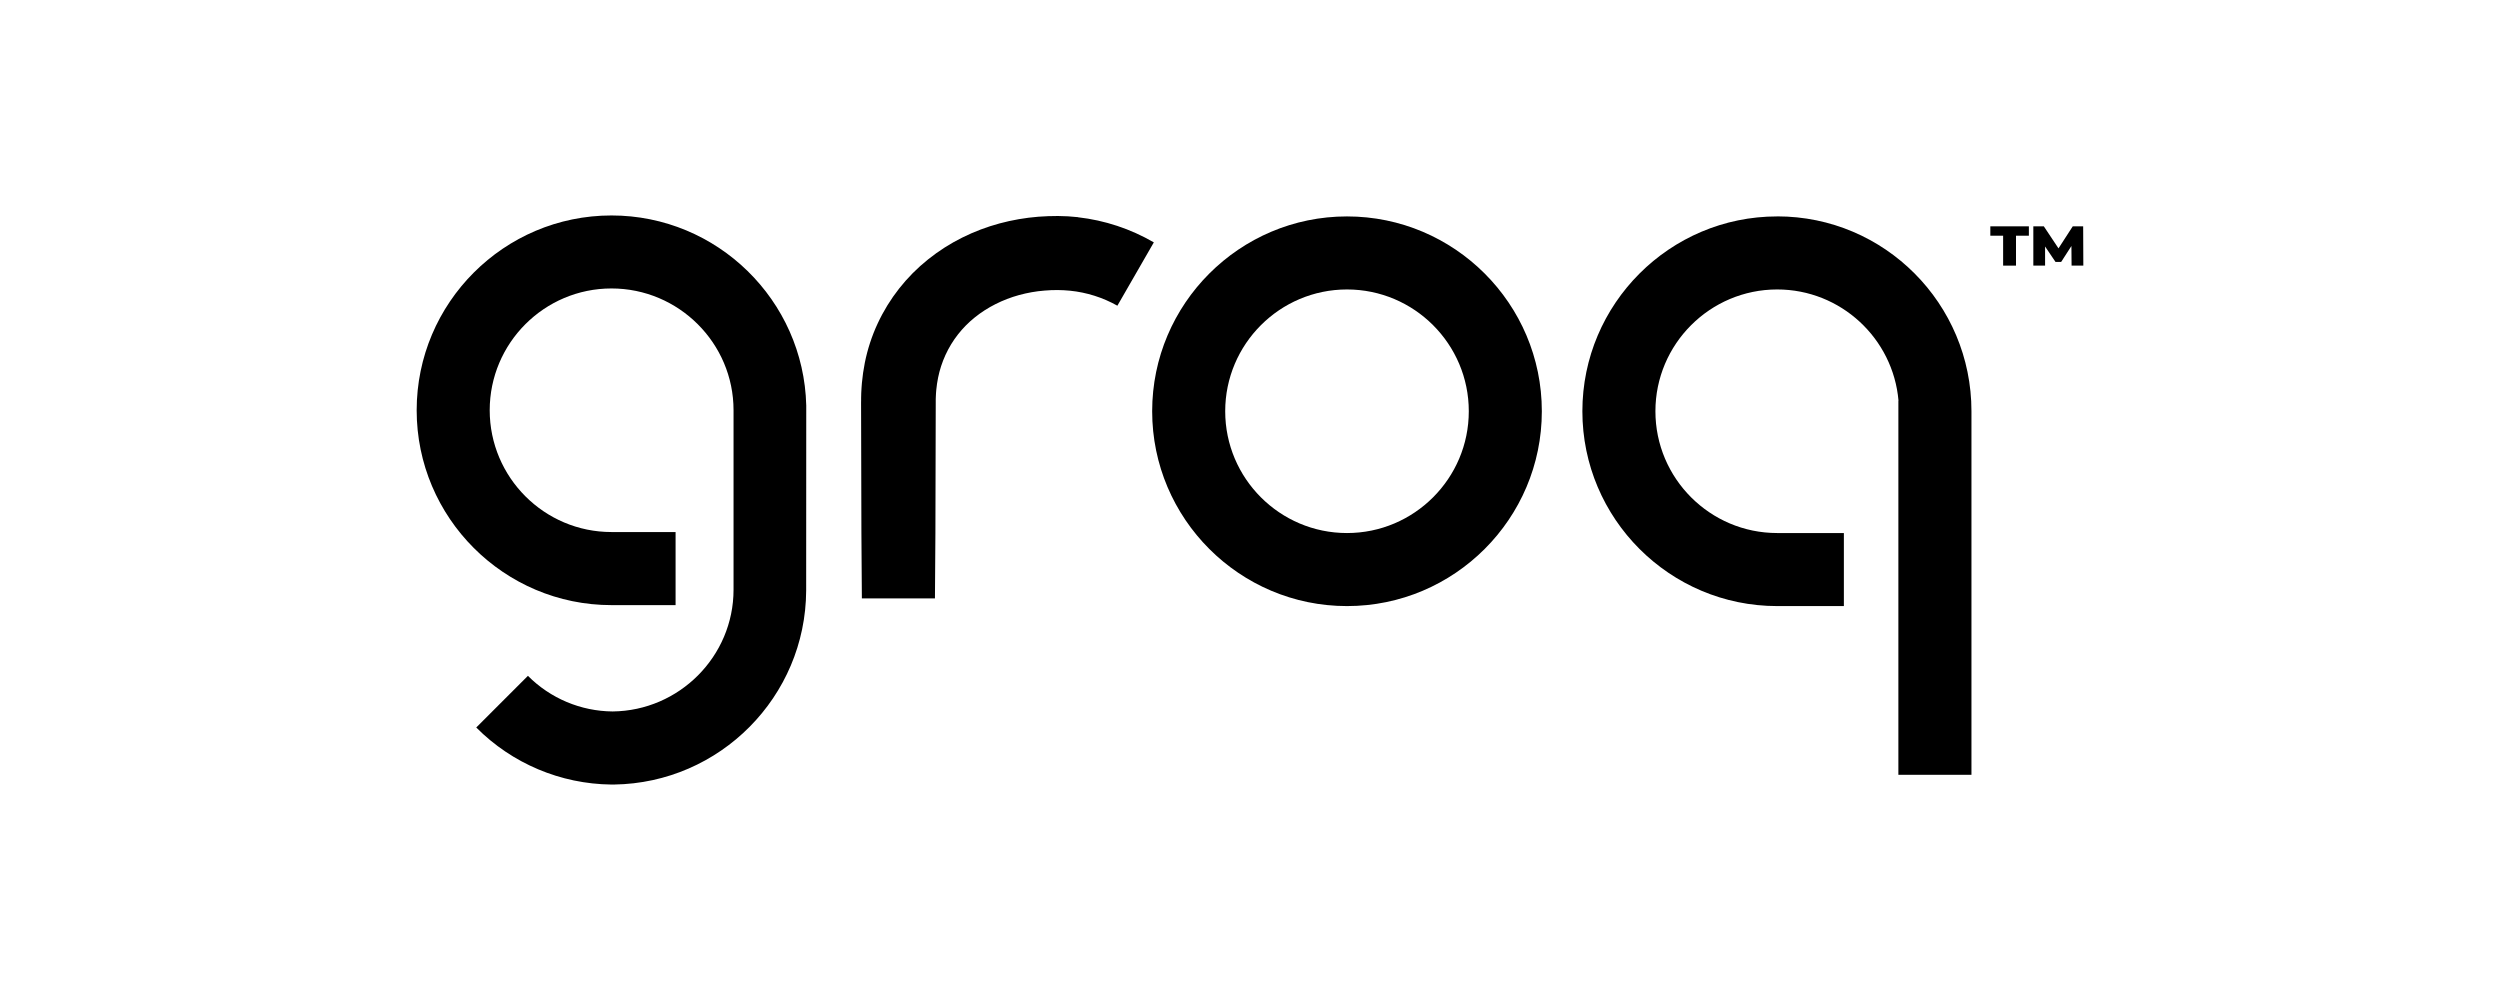 <?xml version="1.0" encoding="UTF-8"?>
<svg id="AI_Providers" data-name="AI Providers" xmlns="http://www.w3.org/2000/svg" viewBox="0 0 600 240">
  <defs>
    <style>
      .cls-1 {
        fill: #000;
        stroke-width: 0px;
      }
    </style>
  </defs>
  <g id="Groq">
    <g id="Layer_2" data-name="Layer 2">
      <g id="Layer_1-2" data-name="Layer 1-2">
        <path class="cls-1" d="M323.28,51.94c-25.78,0-46.76,20.98-46.76,46.76s20.98,46.76,46.76,46.76,46.76-20.98,46.76-46.76-20.98-46.76-46.76-46.76ZM323.28,127.93c-16.12,0-29.23-13.11-29.23-29.23s13.11-29.23,29.23-29.23,29.23,13.11,29.23,29.23-13.11,29.23-29.23,29.23Z"/>
        <path class="cls-1" d="M258.72,52.12c-1.6-.18-3.2-.27-4.81-.28-.8,0-1.57.02-2.35.04s-1.56.09-2.34.13c-3.15.25-6.27.79-9.32,1.61-6.13,1.66-12.04,4.53-17.14,8.62-5.18,4.13-9.34,9.41-12.13,15.42-1.39,2.99-2.42,6.15-3.07,9.39-.32,1.6-.55,3.22-.7,4.84-.05.81-.14,1.62-.16,2.42l-.03,1.21v.61s-.01.5-.01.5l.04,15.66.04,15.66.11,15.66h17.54l.11-15.66.04-15.66.04-15.66v-.85s.03-.75.03-.75c0-.5.07-.99.1-1.48.09-.97.24-1.94.43-2.9.38-1.88.98-3.72,1.78-5.47,1.61-3.51,4.02-6.58,7.03-9,3.04-2.45,6.69-4.28,10.63-5.37,1.99-.54,4.03-.91,6.09-1.07.52-.03,1.04-.08,1.56-.1s1.06-.03,1.57-.03c1.01,0,2,.07,3.01.16,3.99.4,7.87,1.63,11.36,3.6l8.75-15.2c-5.59-3.25-11.79-5.3-18.21-6.03Z"/>
        <path class="cls-1" d="M146.76,51.71c-25.79,0-46.76,20.98-46.76,46.76s20.98,46.76,46.76,46.76h15.38v-17.54h-15.38c-16.12,0-29.23-13.11-29.23-29.23s13.11-29.23,29.23-29.23,29.29,13.11,29.29,29.23h0v43.07h0c0,16.01-13.04,29.05-29.01,29.22-7.64-.06-14.95-3.13-20.34-8.55l-12.4,12.4c8.59,8.64,20.24,13.56,32.42,13.69h0c.11,0,.21,0,.31,0h.33c25.42-.35,46-21.07,46.12-46.55l.02-44.42c-.61-25.25-21.35-45.61-46.75-45.61Z"/>
        <path class="cls-1" d="M426.53,51.94c-25.78,0-46.76,20.98-46.76,46.76s20.98,46.76,46.76,46.76h16v-17.53h-16c-16.12,0-29.23-13.11-29.23-29.23s13.11-29.23,29.23-29.23c15.26,0,27.82,11.76,29.11,26.69h-.03v89.79h17.54v-87.26h0c0-25.79-20.84-46.76-46.62-46.76Z"/>
        <polygon class="cls-1" points="499.96 54.32 497.46 54.32 494.04 59.61 490.52 54.32 488 54.32 488 63.75 490.82 63.75 490.82 59.16 493.32 62.86 494.68 62.86 497.14 59.04 497.18 63.75 500 63.75 499.96 54.32"/>
        <polygon class="cls-1" points="477.68 56.57 480.75 56.57 480.75 63.75 483.84 63.75 483.84 56.57 486.93 56.57 486.93 54.32 477.68 54.32 477.68 56.57"/>
      </g>
    </g>
  </g>
</svg>